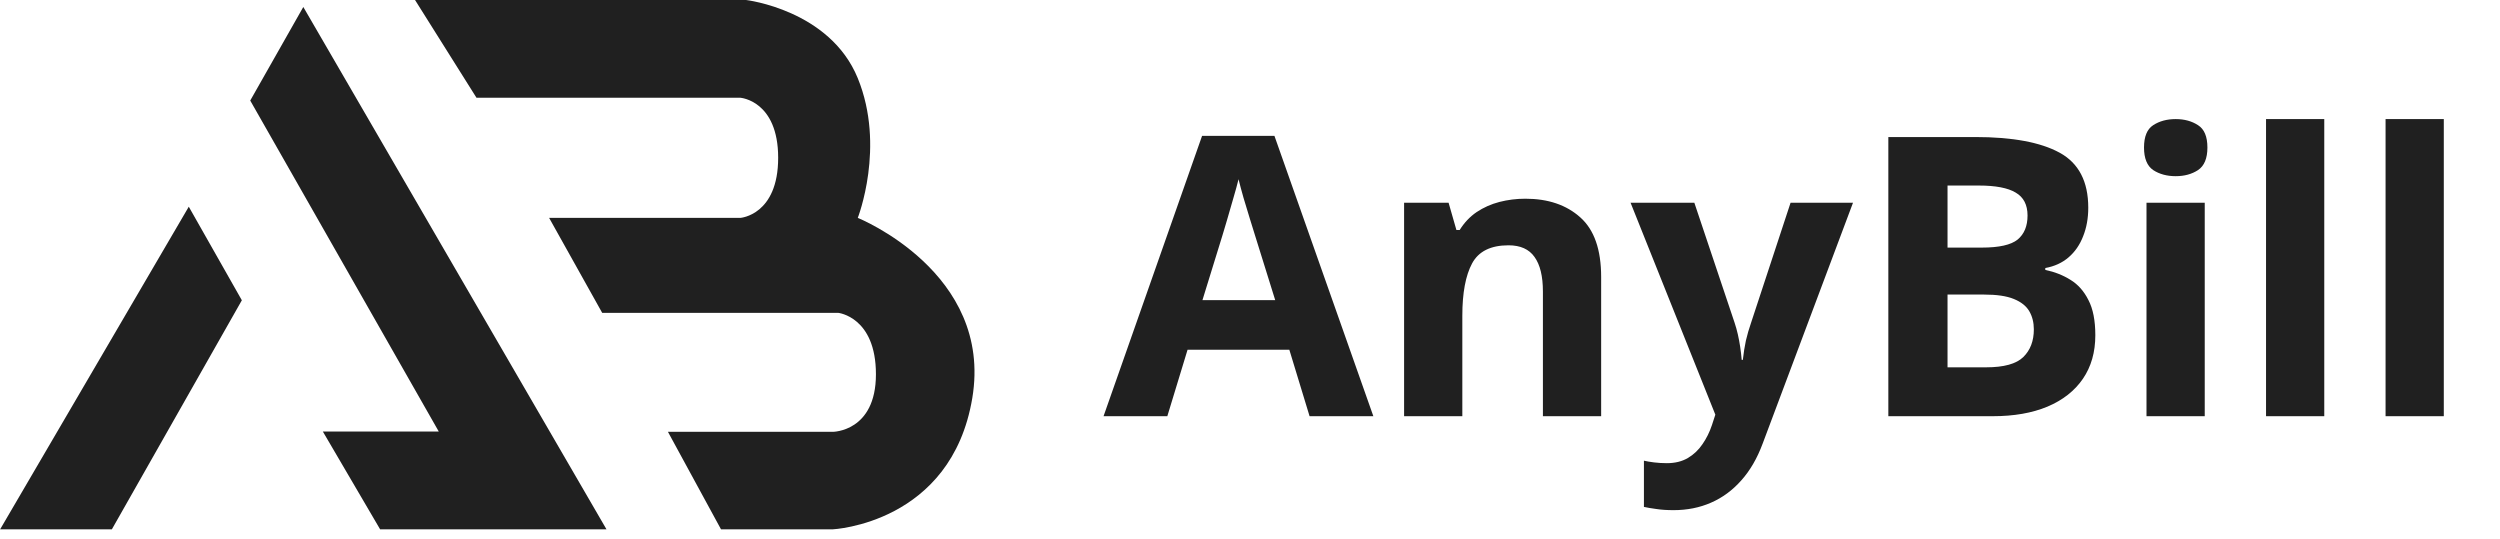<svg width="895" height="193" viewBox="0 0 895 193" fill="none" xmlns="http://www.w3.org/2000/svg">
<path d="M108.583 2.5L89.583 36L157.083 154.5H115.583L136.083 189.5H177.122H217.122L108.583 2.5Z" fill="#202020"/>
<path d="M67.583 74L86.583 107.5L40.045 189.5H0.045L67.583 74Z" fill="#202020"/>
<path d="M298.122 154.594H239.122L258.122 189.5H298.122C298.122 189.5 340.583 187.5 348.083 142.5C355.583 97.5 307.084 78 307.084 78C307.084 78 317.083 52.5 307.084 28C297.084 3.5 267.084 0 267.084 0H148.584L170.584 35H265.084C265.084 35 278.584 36 278.584 56.5C278.584 77 265.084 78 265.084 78H196.584L215.584 112H300.084C300.084 112 313.584 113.406 313.584 134C313.584 154.594 298.122 154.594 298.122 154.594Z" fill="#202020"/>
<path d="M468.828 149L461.582 125.211H425.146L417.9 149H395.068L430.341 48.648H456.25L491.66 149H468.828ZM456.523 107.438L449.277 84.195C448.821 82.646 448.206 80.663 447.431 78.248C446.702 75.787 445.95 73.303 445.175 70.797C444.446 68.245 443.854 66.034 443.398 64.166C442.942 66.034 442.304 68.359 441.484 71.139C440.709 73.873 439.957 76.471 439.228 78.932C438.499 81.393 437.975 83.147 437.656 84.195L430.478 107.438H456.523ZM546.074 71.139C554.231 71.139 560.794 73.372 565.761 77.838C570.729 82.258 573.212 89.368 573.212 99.166V149H552.363V104.361C552.363 98.893 551.36 94.768 549.355 91.988C547.395 89.208 544.296 87.818 540.058 87.818C533.678 87.818 529.326 89.983 527.001 94.312C524.677 98.642 523.515 104.885 523.515 113.043V149H502.666V72.574H518.593L521.396 82.35H522.558C524.199 79.706 526.227 77.564 528.642 75.924C531.103 74.283 533.815 73.076 536.777 72.301C539.785 71.526 542.884 71.139 546.074 71.139ZM583.74 72.574H606.572L620.996 115.572C621.451 116.939 621.839 118.329 622.158 119.742C622.477 121.155 622.75 122.613 622.978 124.117C623.206 125.621 623.388 127.193 623.525 128.834H623.935C624.208 126.373 624.573 124.072 625.029 121.93C625.53 119.788 626.145 117.669 626.875 115.572L641.025 72.574H663.378L631.044 158.775C629.085 164.062 626.533 168.46 623.388 171.969C620.244 175.523 616.621 178.189 612.519 179.967C608.463 181.744 603.997 182.633 599.121 182.633C596.751 182.633 594.7 182.496 592.968 182.223C591.236 181.995 589.755 181.744 588.525 181.471V164.928C589.482 165.156 590.69 165.361 592.148 165.543C593.606 165.725 595.133 165.816 596.728 165.816C599.645 165.816 602.151 165.201 604.248 163.971C606.344 162.74 608.098 161.077 609.511 158.98C610.924 156.93 612.041 154.674 612.861 152.213L614.091 148.453L583.74 72.574ZM676.025 49.059H707.128C720.436 49.059 730.507 50.927 737.343 54.664C744.179 58.401 747.597 64.963 747.597 74.352C747.597 78.134 746.982 81.552 745.751 84.606C744.567 87.659 742.835 90.165 740.556 92.125C738.278 94.085 735.498 95.361 732.216 95.953V96.637C735.543 97.32 738.551 98.505 741.24 100.191C743.929 101.832 746.07 104.247 747.666 107.438C749.306 110.582 750.126 114.775 750.126 120.016C750.126 126.077 748.645 131.272 745.683 135.602C742.721 139.931 738.483 143.258 732.968 145.582C727.5 147.861 720.983 149 713.417 149H676.025V49.059ZM697.216 88.639H709.521C715.673 88.639 719.934 87.682 722.304 85.768C724.674 83.808 725.859 80.937 725.859 77.154C725.859 73.326 724.446 70.592 721.621 68.951C718.841 67.265 714.42 66.422 708.359 66.422H697.216V88.639ZM697.216 105.455V131.5H711.025C717.405 131.5 721.848 130.27 724.355 127.809C726.861 125.348 728.115 122.044 728.115 117.896C728.115 115.436 727.568 113.271 726.474 111.402C725.38 109.534 723.535 108.076 720.937 107.027C718.385 105.979 714.853 105.455 710.341 105.455H697.216ZM789.296 72.574V149H768.447V72.574H789.296ZM778.906 42.633C782.005 42.633 784.671 43.362 786.904 44.82C789.137 46.233 790.253 48.899 790.253 52.818C790.253 56.692 789.137 59.381 786.904 60.885C784.671 62.343 782.005 63.072 778.906 63.072C775.761 63.072 773.072 62.343 770.839 60.885C768.652 59.381 767.558 56.692 767.558 52.818C767.558 48.899 768.652 46.233 770.839 44.82C773.072 43.362 775.761 42.633 778.906 42.633ZM832.089 149H811.24V42.633H832.089V149ZM874.882 149H854.033V42.633H874.882V149Z" fill="#202020"/>
</svg>
